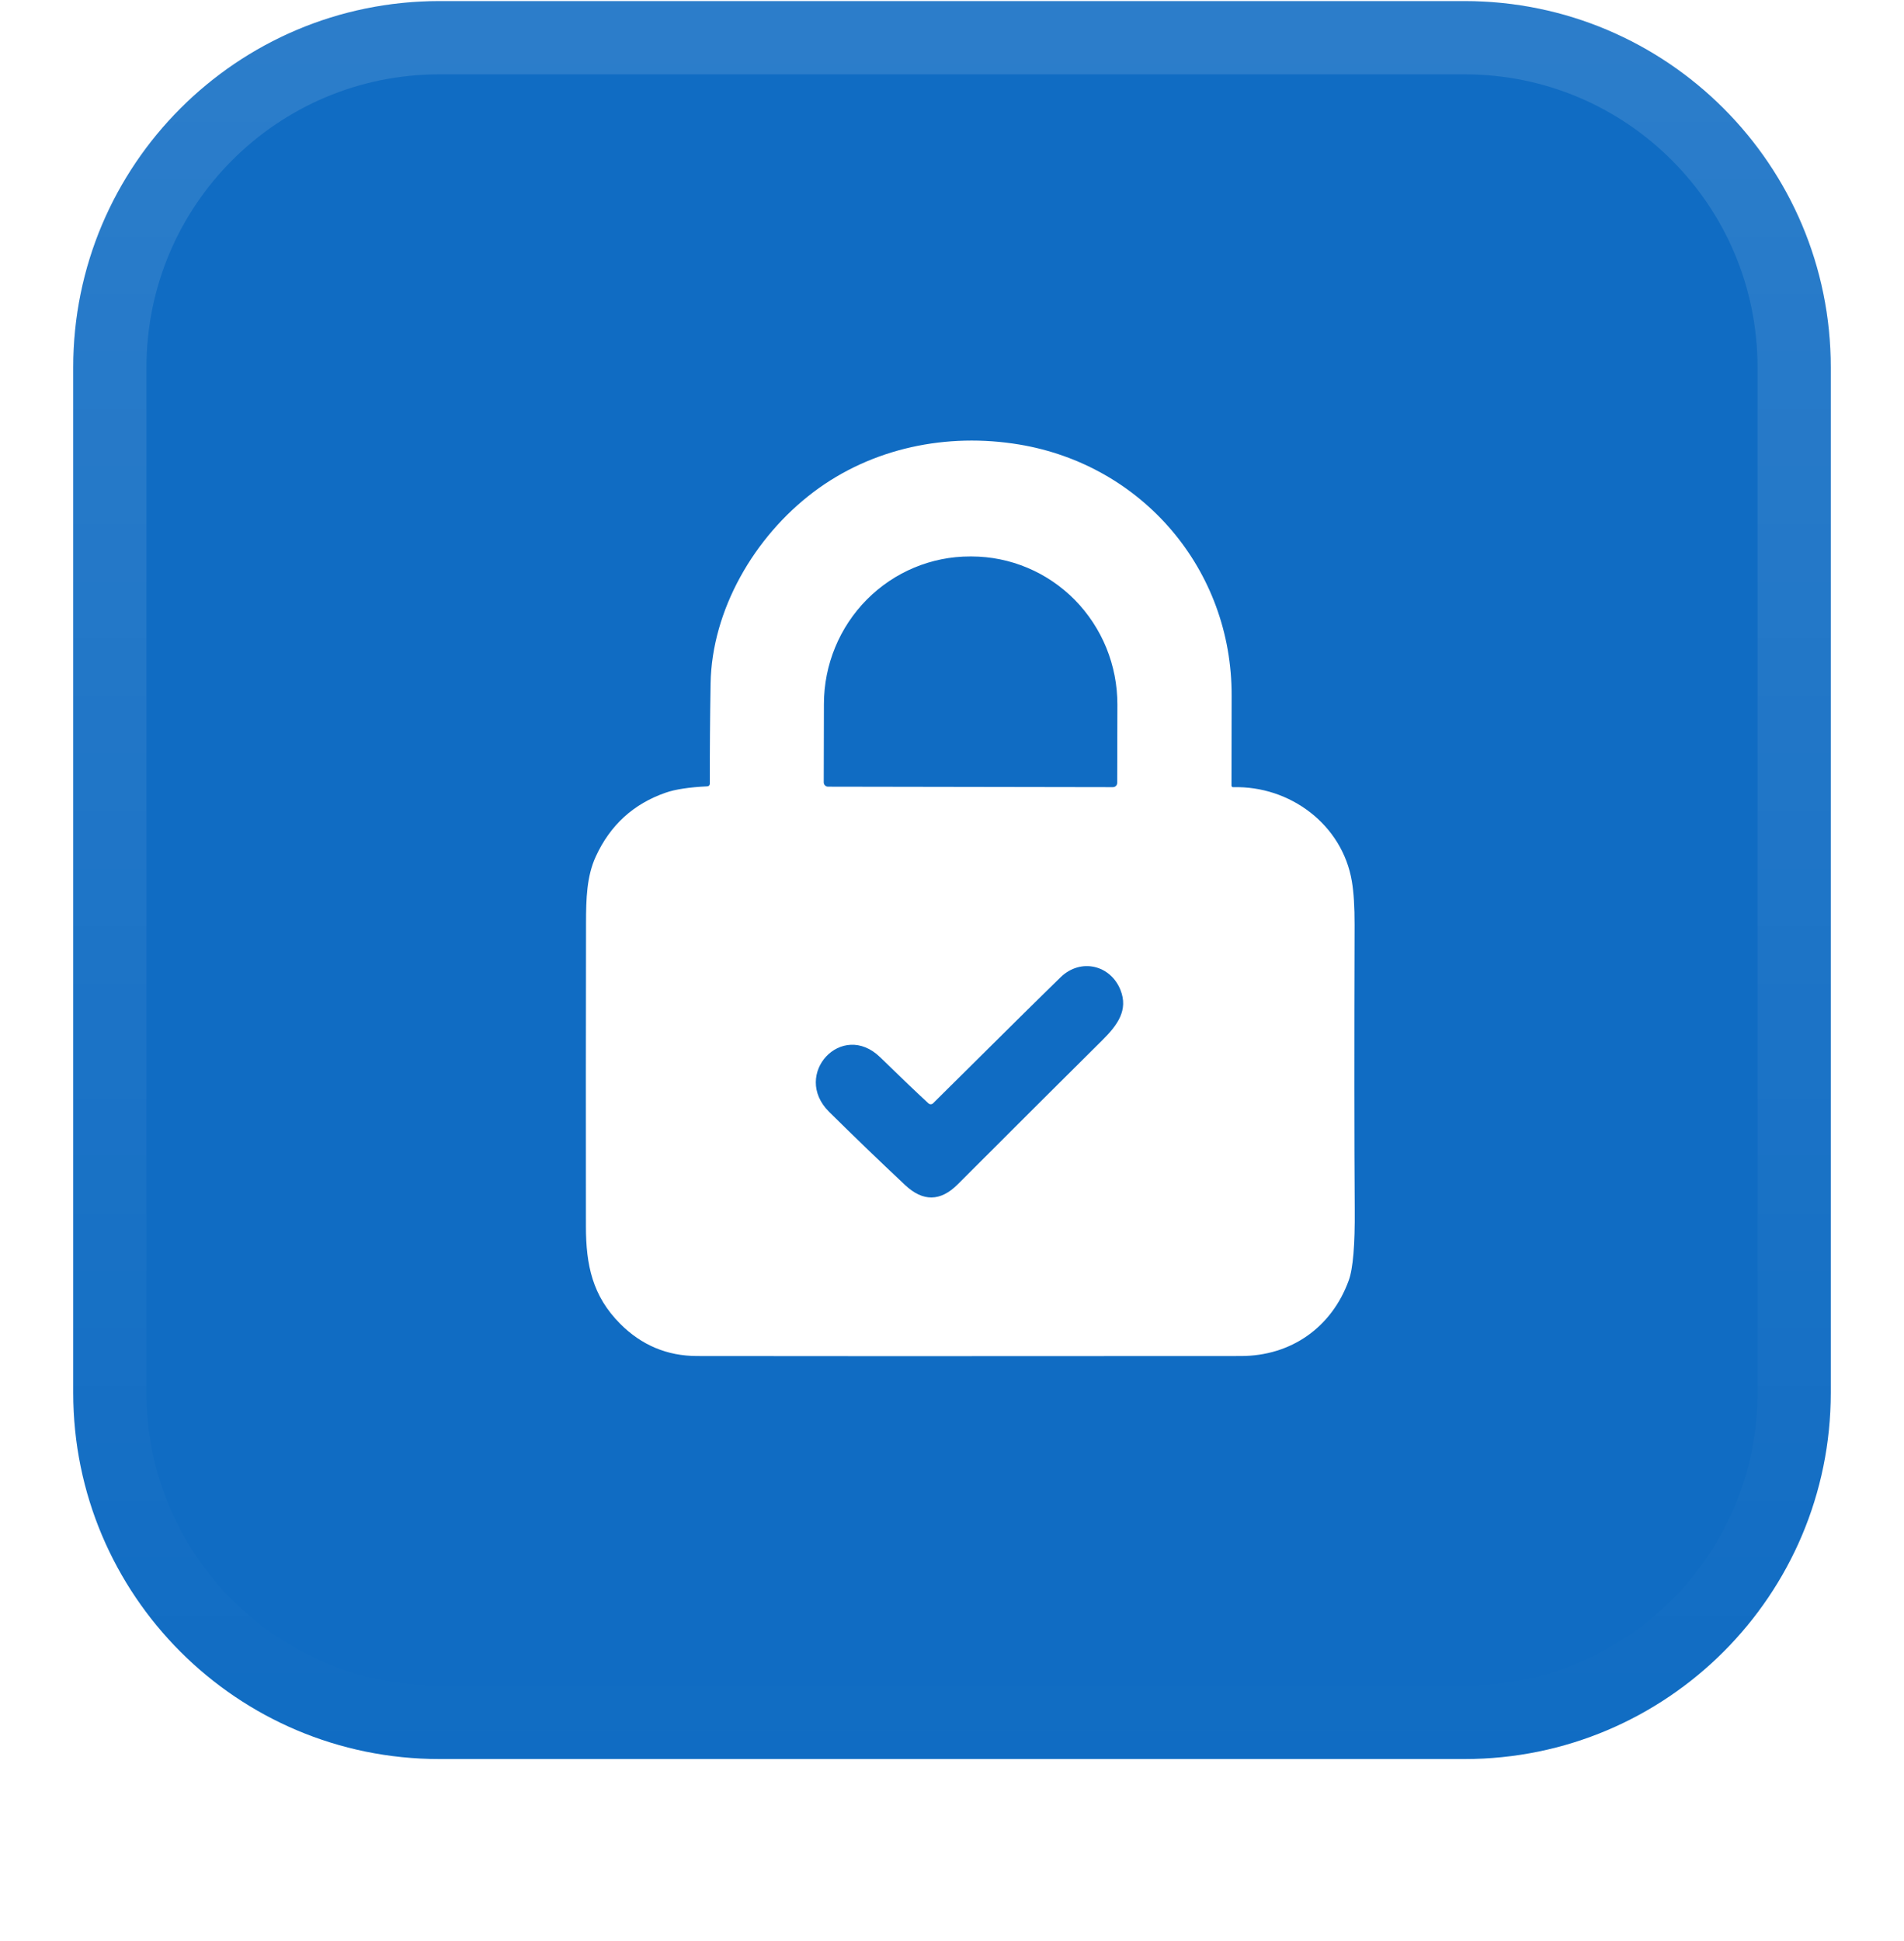 <svg width="52" height="53" viewBox="0 0 52 53" fill="none" xmlns="http://www.w3.org/2000/svg">
<g filter="url(#filter0_dii_9458_3799)">
<path d="M2 11.03C2 5.507 6.477 1.03 12 1.03H40C45.523 1.03 50 5.507 50 11.03V39.03C50 44.553 45.523 49.03 40 49.03H12C6.477 49.03 2 44.553 2 39.03V11.03Z" fill="#106CC3"/>
<path d="M12 2.03H40C44.971 2.03 49 6.059 49 11.03V39.03C49 44 44.971 48.03 40 48.03H12C7.029 48.03 3 44 3 39.03V11.03C3 6.059 7.029 2.03 12 2.03Z" stroke="url(#paint0_linear_9458_3799)" stroke-width="2"/>
<path d="M19.386 22.401C19.384 21.548 19.391 20.634 19.407 19.66C19.442 17.649 20.602 15.657 22.21 14.441C23.812 13.229 25.861 12.808 27.84 13.138C31.207 13.7 33.651 16.557 33.637 20.002C33.636 20.093 33.635 20.91 33.633 22.452C33.633 22.457 33.635 22.463 33.637 22.468C33.639 22.473 33.642 22.478 33.646 22.482C33.651 22.486 33.656 22.489 33.661 22.491C33.666 22.493 33.672 22.494 33.678 22.494C35.228 22.451 36.66 23.512 36.921 25.066C36.972 25.369 36.996 25.764 36.995 26.252C36.985 29.571 36.986 32.158 36.999 34.014C37.007 34.995 36.952 35.645 36.834 35.965C36.371 37.236 35.271 38.026 33.886 38.026C26.159 38.031 21.209 38.031 19.035 38.026C18.22 38.024 17.52 37.73 16.938 37.146C16.18 36.384 16.003 35.544 16.002 34.484C15.999 31.72 16 28.957 16.005 26.198C16.006 25.547 16.022 24.931 16.27 24.39C16.664 23.53 17.302 22.947 18.183 22.643C18.448 22.551 18.827 22.494 19.317 22.471C19.336 22.47 19.354 22.463 19.366 22.45C19.379 22.436 19.386 22.419 19.386 22.401ZM22.615 22.48L30.395 22.493C30.41 22.493 30.425 22.49 30.44 22.484C30.454 22.478 30.467 22.47 30.478 22.459C30.489 22.448 30.497 22.435 30.503 22.421C30.509 22.406 30.512 22.391 30.512 22.376L30.517 20.235C30.517 19.705 30.415 19.18 30.216 18.691C30.016 18.201 29.723 17.756 29.354 17.38C28.984 17.005 28.545 16.707 28.062 16.504C27.578 16.3 27.06 16.195 26.536 16.194H26.495C25.438 16.192 24.423 16.616 23.674 17.371C22.925 18.127 22.503 19.152 22.502 20.222L22.497 22.363C22.497 22.394 22.51 22.424 22.532 22.446C22.554 22.468 22.584 22.48 22.615 22.48ZM25.357 31.127C25.097 30.89 24.658 30.471 24.039 29.869C22.991 28.848 21.615 30.338 22.644 31.359C23.299 32.007 23.99 32.673 24.72 33.358C25.207 33.816 25.685 33.809 26.154 33.34C27.861 31.633 29.175 30.324 30.095 29.413C30.535 28.979 30.814 28.575 30.603 28.035C30.33 27.345 29.514 27.155 28.971 27.679C28.546 28.09 27.383 29.239 25.483 31.125C25.467 31.142 25.444 31.151 25.421 31.151C25.397 31.152 25.374 31.143 25.357 31.127Z" fill="white"/>
</g>
<defs>
<filter id="filter0_dii_9458_3799" x="0" y="0.03" width="52" height="52" filterUnits="userSpaceOnUse" color-interpolation-filters="sRGB">
<feFlood flood-opacity="0" result="BackgroundImageFix"/>
<feColorMatrix in="SourceAlpha" type="matrix" values="0 0 0 0 0 0 0 0 0 0 0 0 0 0 0 0 0 0 127 0" result="hardAlpha"/>
<feOffset dy="1"/>
<feGaussianBlur stdDeviation="1"/>
<feColorMatrix type="matrix" values="0 0 0 0 0.039 0 0 0 0 0.05 0 0 0 0 0.071 0 0 0 0.05 0"/>
<feBlend mode="normal" in2="BackgroundImageFix" result="effect1_dropShadow_9458_3799"/>
<feBlend mode="normal" in="SourceGraphic" in2="effect1_dropShadow_9458_3799" result="shape"/>
<feColorMatrix in="SourceAlpha" type="matrix" values="0 0 0 0 0 0 0 0 0 0 0 0 0 0 0 0 0 0 127 0" result="hardAlpha"/>
<feOffset dy="-2"/>
<feComposite in2="hardAlpha" operator="arithmetic" k2="-1" k3="1"/>
<feColorMatrix type="matrix" values="0 0 0 0 0.039 0 0 0 0 0.05 0 0 0 0 0.071 0 0 0 0.05 0"/>
<feBlend mode="normal" in2="shape" result="effect2_innerShadow_9458_3799"/>
<feColorMatrix in="SourceAlpha" type="matrix" values="0 0 0 0 0 0 0 0 0 0 0 0 0 0 0 0 0 0 127 0" result="hardAlpha"/>
<feMorphology radius="1" operator="erode" in="SourceAlpha" result="effect3_innerShadow_9458_3799"/>
<feOffset/>
<feComposite in2="hardAlpha" operator="arithmetic" k2="-1" k3="1"/>
<feColorMatrix type="matrix" values="0 0 0 0 0.039 0 0 0 0 0.05 0 0 0 0 0.071 0 0 0 0.18 0"/>
<feBlend mode="normal" in2="effect2_innerShadow_9458_3799" result="effect3_innerShadow_9458_3799"/>
</filter>
<linearGradient id="paint0_linear_9458_3799" x1="26" y1="1.03" x2="26" y2="49.03" gradientUnits="userSpaceOnUse">
<stop stop-color="white" stop-opacity="0.12"/>
<stop offset="1" stop-color="white" stop-opacity="0"/>
</linearGradient>
</defs>
</svg>

